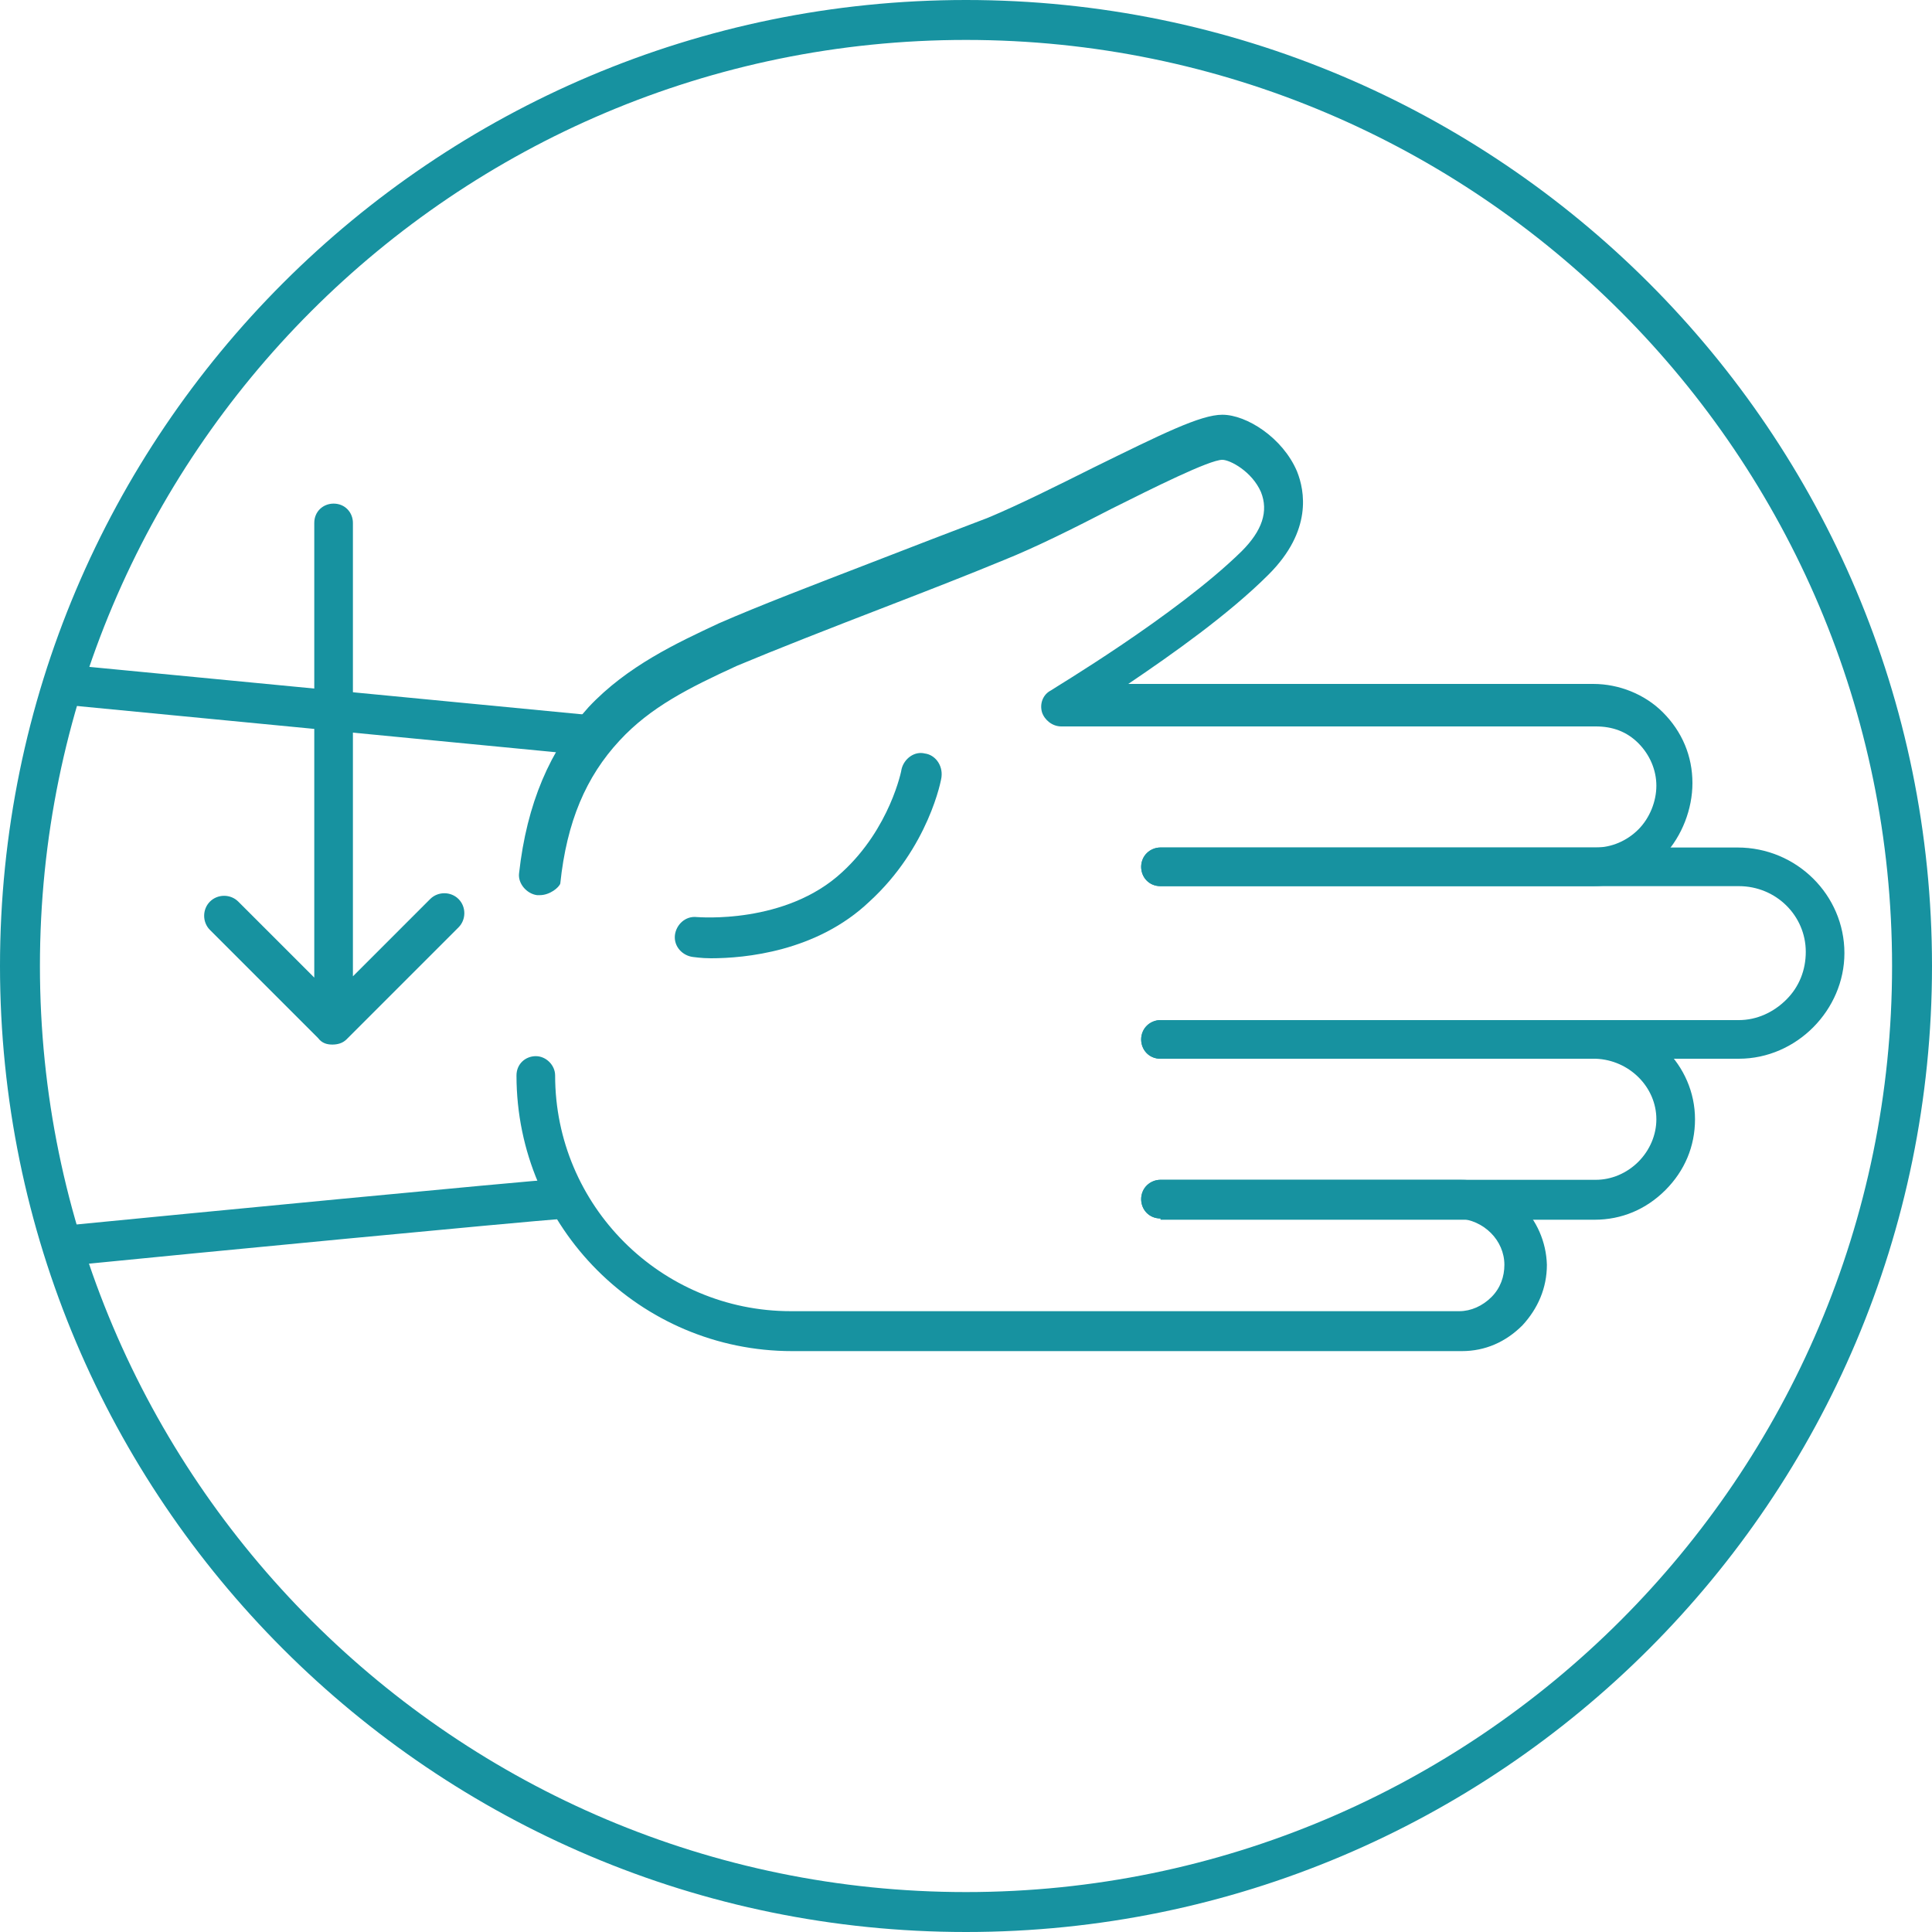 <?xml version="1.0" encoding="utf-8"?>
<!-- Generator: Adobe Illustrator 27.4.1, SVG Export Plug-In . SVG Version: 6.00 Build 0)  -->
<svg width = "150" height = "150" version="1.1" xmlns="http://www.w3.org/2000/svg" xmlns:xlink="http://www.w3.org/1999/xlink" x="0px" y="0px"
	 viewBox="0 0 150 150" style="enable-background:new 0 0 150 150;" xml:space="preserve">
<style type="text/css">
	.st0{fill:#1792A0;}
	.st1{display:none;}
	.st2{display:inline;}
</style>
<g id="icon_x5F_1">
	<g>
		<path class="st0" d="M75,0C33.6,0,0,33.6,0,75c0,41.4,33.6,75,75,75s75-33.6,75-75C150,33.6,116.4,0,75,0 M75,3.1
			c39.7,0,71.9,32.3,71.9,71.9c0,39.7-32.3,71.9-71.9,71.9S3.1,114.7,3.1,75C3.1,35.3,35.3,3.1,75,3.1"/>
		<path class="st0" d="M5.7,98.2c-0.8,0-1.5-0.6-1.5-1.4c-0.1-0.8,0.5-1.6,1.4-1.7c9.2-0.9,34-3.3,38.1-3.6c0.9-0.1,1.6,0.6,1.7,1.4
			c0.1,0.9-0.6,1.6-1.4,1.7c-4,0.3-29,2.7-38,3.6C5.8,98.2,5.8,98.2,5.7,98.2"/>
		<path class="st0" d="M45.4,58.6c-0.1,0-0.1,0-0.2,0L4.8,54.7c-0.8-0.1-1.5-0.8-1.4-1.7c0.1-0.8,0.8-1.5,1.7-1.4l40.5,3.9
			c0.8,0.1,1.5,0.8,1.4,1.7C46.9,58,46.2,58.6,45.4,58.6"/>
		<path class="st0" d="M135,82.2H90.1c-0.9,0-1.5-0.7-1.5-1.5s0.7-1.5,1.5-1.5H135c1.4,0,2.7-0.6,3.7-1.6c1-1,1.5-2.3,1.5-3.7
			c0-2.8-2.3-5.1-5.2-5.1h0H90.1c-0.9,0-1.5-0.7-1.5-1.5c0-0.9,0.7-1.5,1.5-1.5h44.8h0c4.6,0,8.3,3.7,8.3,8.2
			C143.2,78.4,139.5,82.2,135,82.2"/>
		<path class="st0" d="M55.2,74.4c-0.8,0-1.3-0.1-1.4-0.1c-0.8-0.1-1.5-0.8-1.4-1.7c0.1-0.8,0.8-1.5,1.7-1.4c0.1,0,6.9,0.6,11.3-3.5
			c3.7-3.4,4.6-7.9,4.6-8c0.2-0.8,1-1.4,1.8-1.2c0.8,0.1,1.4,0.9,1.3,1.8c0,0.2-1,5.5-5.6,9.7C63.4,73.9,57.8,74.4,55.2,74.4"/>
		<path class="st0" d="M90.1,94.6c-0.9,0-1.5-0.7-1.5-1.5s0.7-1.5,1.5-1.5h33.8c1.2,0,2.4-0.5,3.3-1.4c0.9-0.9,1.4-2.1,1.4-3.3
			c0-2.5-2.1-4.6-4.7-4.7H90.1c-0.9,0-1.5-0.7-1.5-1.5c0-0.9,0.7-1.5,1.5-1.5h33.7c4.3,0,7.8,3.5,7.8,7.7c0,2.1-0.8,4-2.3,5.5
			c-1.5,1.5-3.4,2.3-5.5,2.3H90.1z"/>
		<path class="st0" d="M41.9,69.5c-0.1,0-0.1,0-0.2,0c-0.8-0.1-1.5-0.9-1.4-1.7c0.6-5.4,2.4-9.6,5.4-12.9c3-3.2,6.9-5,10.1-6.5
			c3.2-1.4,7.4-3,11.8-4.7c3.1-1.2,6.2-2.4,9.1-3.5c2.4-1,5.4-2.5,8.2-3.9c5.3-2.6,8.3-4.1,10-4.1c1.9,0,4.7,1.8,5.8,4.4
			c0.6,1.5,1.2,4.6-2.2,8c-3.1,3.1-7.5,6.2-10.9,8.5h36.1h0c2,0,4,0.8,5.4,2.2c1.5,1.5,2.3,3.4,2.3,5.5c0,2-0.8,4.1-2.2,5.6
			c-1.5,1.5-3.4,2.4-5.5,2.4H90.1c-0.9,0-1.5-0.7-1.5-1.5s0.7-1.5,1.5-1.5h33.8c1.2,0,2.4-0.5,3.3-1.4c0.9-0.9,1.4-2.2,1.4-3.4
			c0-1.2-0.5-2.4-1.4-3.3c-0.9-0.9-2-1.3-3.3-1.3h0H82.4c-0.7,0-1.3-0.5-1.5-1.1c-0.2-0.7,0.1-1.4,0.7-1.7
			c0.1-0.1,9.7-5.8,14.8-10.8c1.6-1.6,2.1-3.1,1.5-4.6c-0.7-1.6-2.4-2.5-3-2.5c-1,0-5.4,2.2-8.6,3.8c-2.9,1.5-5.9,3-8.4,4
			c-2.9,1.2-6,2.4-9.1,3.6c-4.4,1.7-8.5,3.3-11.6,4.6c-3.7,1.7-6.7,3.2-9.1,5.8c-2.6,2.8-4.1,6.3-4.6,11.1
			C43.4,68.9,42.7,69.5,41.9,69.5"/>
		<path class="st0" d="M61.5,104.9c-11.8,0-21.4-9.6-21.4-21.4c0-0.9,0.7-1.5,1.5-1.5s1.5,0.7,1.5,1.5c0,10.1,8.2,18.3,18.3,18.3
			l51.9,0c0.9,0,1.8-0.4,2.5-1.1c0.7-0.7,1-1.6,1-2.5c0-1.9-1.6-3.5-3.6-3.6H90.1c-0.9,0-1.5-0.7-1.5-1.5c0-0.9,0.7-1.5,1.5-1.5
			h23.3c3.7,0,6.6,3,6.7,6.6c0,1.8-0.7,3.4-1.9,4.7c-1.3,1.3-2.9,2-4.7,2L61.5,104.9z"/>
		<path class="st0" d="M25.8,81.1c-0.4,0-0.8-0.1-1.1-0.5l-8.4-8.4c-0.6-0.6-0.6-1.6,0-2.2c0.6-0.6,1.6-0.6,2.2,0l5.9,5.9V40.6
			c0-0.9,0.7-1.5,1.5-1.5c0.9,0,1.5,0.7,1.5,1.5v35.2l6-6c0.6-0.6,1.6-0.6,2.2,0c0.6,0.6,0.6,1.6,0,2.2l-8.7,8.7
			C26.6,81,26.2,81.1,25.8,81.1"/>
	</g>
</g>
<g id="icon_x5F_2" class="st1">
	<g class="st2">
		<path class="st0" d="M74.9,0c-11,0-22.2,2.4-32.8,7.6C4.9,25.8-10.5,70.7,7.6,107.9c13,26.6,39.7,42.1,67.4,42.1
			c11,0,22.2-2.4,32.8-7.6c37.2-18.2,52.7-63,34.5-100.3C129.4,15.5,102.7,0,74.9,0 M74.9,0v3.1c27.7,0,52.5,15.5,64.7,40.4
			c8.4,17.3,9.6,36.8,3.4,54.9c-6.3,18.2-19.2,32.8-36.5,41.2c-9.9,4.8-20.5,7.3-31.5,7.3c-27.7,0-52.5-15.5-64.7-40.4
			C2,89.3,0.8,69.8,7,51.6c6.3-18.2,19.2-32.8,36.5-41.2C53.4,5.5,64,3.1,74.9,3.1L74.9,0z"/>
		<path class="st0" d="M77.9,102.6H6.7c-0.9,0-1.5-0.7-1.5-1.5c0-0.9,0.7-1.5,1.5-1.5h71.2c3.7,0,7-0.3,9.9-0.8
			c6.2-1.1,11-5.7,14.9-9.4c1.4-1.3,2.6-2.5,3.8-3.4c1-0.7,1.8-1.4,2.6-2.1c1.5-1.2,2.9-2.4,5.1-3.8c3.9-2.4,8.1-4.1,12.7-5
			c-4.5-0.9-8.8-2.6-12.7-5c-2.2-1.4-3.7-2.6-5.1-3.8c-0.8-0.7-1.6-1.3-2.6-2.1c-1.2-0.9-2.4-2-3.8-3.4c-3.9-3.7-8.7-8.3-14.9-9.4
			c-2.9-0.5-6.2-0.8-9.9-0.8H6.7c-0.9,0-1.5-0.7-1.5-1.5c0-0.9,0.7-1.5,1.5-1.5h71.2c3.9,0,7.3,0.3,10.5,0.8
			c7.1,1.3,12.5,6.5,16.5,10.2c1.3,1.3,2.5,2.4,3.5,3.2c1,0.8,1.9,1.5,2.7,2.2c1.4,1.2,2.7,2.3,4.8,3.6c6.1,3.8,13.2,5.6,21,5.3
			c0.1,0,0.3,0,0.4,0c1,0.2,1.7,1.1,1.7,2.1c0.1,1.1-0.7,2.2-1.7,2.4c-0.1,0-0.3,0.1-0.4,0c-7.8-0.3-14.8,1.5-21,5.3
			c-2,1.3-3.4,2.4-4.8,3.5c-0.8,0.7-1.7,1.4-2.7,2.2c-1,0.8-2.2,1.9-3.5,3.2c-4,3.8-9.4,8.9-16.5,10.2
			C85.2,102.3,81.8,102.6,77.9,102.6"/>
		<path class="st0" d="M71.2,40c-0.9,0-1.5-0.7-1.5-1.5V20.3l-4.3,5.6c-0.5,0.7-1.5,0.8-2.2,0.3c-0.7-0.5-0.8-1.5-0.3-2.2l7.1-9.2
			c0.3-0.4,0.7-0.6,1.2-0.6s0.9,0.2,1.2,0.6l7.1,9.2c0.5,0.7,0.4,1.6-0.3,2.2c-0.7,0.5-1.6,0.4-2.2-0.3l-4.3-5.6v18.1
			C72.7,39.3,72,40,71.2,40 M71.2,135.8c-0.5,0-0.9-0.2-1.2-0.6l-7.1-9.2c-0.5-0.7-0.4-1.6,0.3-2.2c0.7-0.5,1.6-0.4,2.2,0.3l4.3,5.6
			v-18.1c0-0.9,0.7-1.5,1.5-1.5s1.5,0.7,1.5,1.5v18.1l4.3-5.6c0.5-0.7,1.5-0.8,2.2-0.3c0.7,0.5,0.8,1.5,0.3,2.2l-7.1,9.2
			C72.1,135.6,71.7,135.8,71.2,135.8"/>
		<path class="st0" d="M147.9,76.5H2.4c-0.9,0-1.5-0.7-1.5-1.5s0.7-1.5,1.5-1.5h145.5c0.9,0,1.5,0.7,1.5,1.5S148.7,76.5,147.9,76.5"
			/>
	</g>
</g>
<g id="icon_x5F_3" class="st1">
	<g class="st2">
		<path class="st0" d="M75,3c-39.7,0-72,32.3-72,72c0,19,7.3,36.9,20.7,50.5c3,3,6.2,5.8,9.7,8.2c3.2,2.2,6.5,4.2,10,5.9
			c1.7,0.9,3.5,1.6,5.3,2.3c3.1,1.2,6.3,2.2,9.5,3c4.5,1.1,9,1.7,13.6,1.9c2.1,0.1,4.2,0.1,6.3,0c5.6-0.2,11.2-1.1,16.6-2.7
			c11.9-3.4,22.8-9.9,31.5-18.7c3.6-3.7,6.8-7.7,9.6-12C143.1,102,147,88.7,147,75C147,35.3,114.7,3,75,3 M75,150
			c-1.1,0-2.2,0-3.3-0.1c-4.8-0.2-9.6-0.9-14.2-2c-3.4-0.8-6.7-1.8-9.9-3.1c-1.9-0.7-3.7-1.6-5.6-2.4c-3.6-1.8-7.1-3.9-10.4-6.2
			c-3.6-2.6-7-5.4-10.1-8.6C7.7,113.5,0,94.8,0,75C0,33.6,33.7,0,75,0s75,33.6,75,75c0,14.3-4,28.1-11.6,40.1
			c-2.9,4.5-6.2,8.7-10,12.5c-9.1,9.2-20.5,16-32.8,19.5c-5.6,1.6-11.4,2.5-17.3,2.8C77.2,150,76.1,150,75,150"/>
		<path class="st0" d="M1.7,78c-0.4,0-0.9-0.2-1.2-0.5c-0.6-0.7-0.6-1.7,0.1-2.3c6.6-6.3,14.4-11.6,23.1-16
			C39,51.6,56.8,47.5,75.1,47.5c17.8,0,35.3,3.9,50.5,11.2c8.8,4.3,16.7,9.6,23.4,15.8c0.7,0.6,0.7,1.7,0.1,2.3
			c-0.6,0.7-1.7,0.7-2.3,0.1c-6.5-6-14.1-11.1-22.6-15.2c-14.7-7.1-31.7-10.9-49-10.9c-17.7,0-35,3.9-50,11.4
			c-8.4,4.2-15.9,9.4-22.3,15.4C2.5,77.9,2.1,78,1.7,78"/>
		<path class="st0" d="M12.4,115.1c-0.5,0-0.9-0.2-1.3-0.6c-0.6-0.7-0.5-1.7,0.2-2.3c4.8-4.1,10.2-7.8,15.9-10.9
			c14.3-7.7,30.9-11.7,47.8-11.7c16.6,0,32.8,3.9,46.9,11.2c6.1,3.2,11.7,7,16.8,11.3c0.7,0.6,0.8,1.6,0.2,2.3
			c-0.6,0.7-1.6,0.8-2.3,0.2c-4.9-4.2-10.3-7.8-16.2-10.9c-13.6-7.1-29.3-10.9-45.3-10.9c-16.4,0-32.4,3.9-46.3,11.3
			c-5.6,3-10.7,6.5-15.4,10.5C13.1,115,12.8,115.1,12.4,115.1"/>
		<path class="st0" d="M5,99.1c-0.4,0-0.9-0.2-1.2-0.5c-0.6-0.7-0.6-1.7,0.1-2.3c6.2-5.8,13.3-10.8,21.3-14.9
			C40.1,73.6,57.3,69.6,75,69.6c17.7,0,34.9,4.1,49.9,11.7c7.9,4.1,15.1,9.1,21.2,14.9c0.7,0.6,0.7,1.7,0.1,2.3
			c-0.6,0.7-1.7,0.7-2.3,0.1c-5.9-5.6-12.8-10.4-20.5-14.4C108.9,76.8,92.2,72.9,75,72.9c-17.2,0-33.9,3.9-48.4,11.4
			C19,88.2,12.1,93,6.2,98.6C5.8,98.9,5.4,99.1,5,99.1"/>
		<path class="st0" d="M26.9,82.7c2.2,0.4,5,1.6,8.3,4.1c1.6,1.2,4.2,0.5,6.6-0.3c21.6-7.3,45-7.3,66.5,0c2.3,0.8,5,1.5,6.6,0.3
			c3.4-2.5,6.1-3.7,8.3-4.1c-0.8-1.3-1.6-3.2-2.3-5.9c-1.2-4.5-3.4-7.4-11.6-9.6c-10.9-3.4-22.4-5.2-34.2-5.2h0
			c-11.8,0-23.3,1.7-34.1,5.2c-8.3,2.2-10.5,5.1-11.7,9.6C28.5,79.5,27.7,81.4,26.9,82.7 M37.5,90.8c-1.5,0-2.9-0.3-4.2-1.3
			c-6-4.4-9.1-3.9-10.4-3.2l-1.6-2.9c1.8-1,3.3-1.8,4.8-7.4c1.4-5.4,4.3-9.3,14-11.9c11.1-3.5,22.9-5.3,35-5.3h0
			c12.1,0,23.9,1.8,35.1,5.3c9.6,2.6,12.4,6.5,13.9,11.9c1.5,5.6,3,6.5,4.7,7.4c0,0,0,0,0.1,0l-1.6,2.9c-1.3-0.7-4.4-1.3-10.4,3.2
			c-2.9,2.1-6.6,1.2-9.6,0.2c-20.9-7.1-43.5-7.1-64.3,0C41.2,90.2,39.3,90.8,37.5,90.8"/>
	</g>
</g>
</svg>
